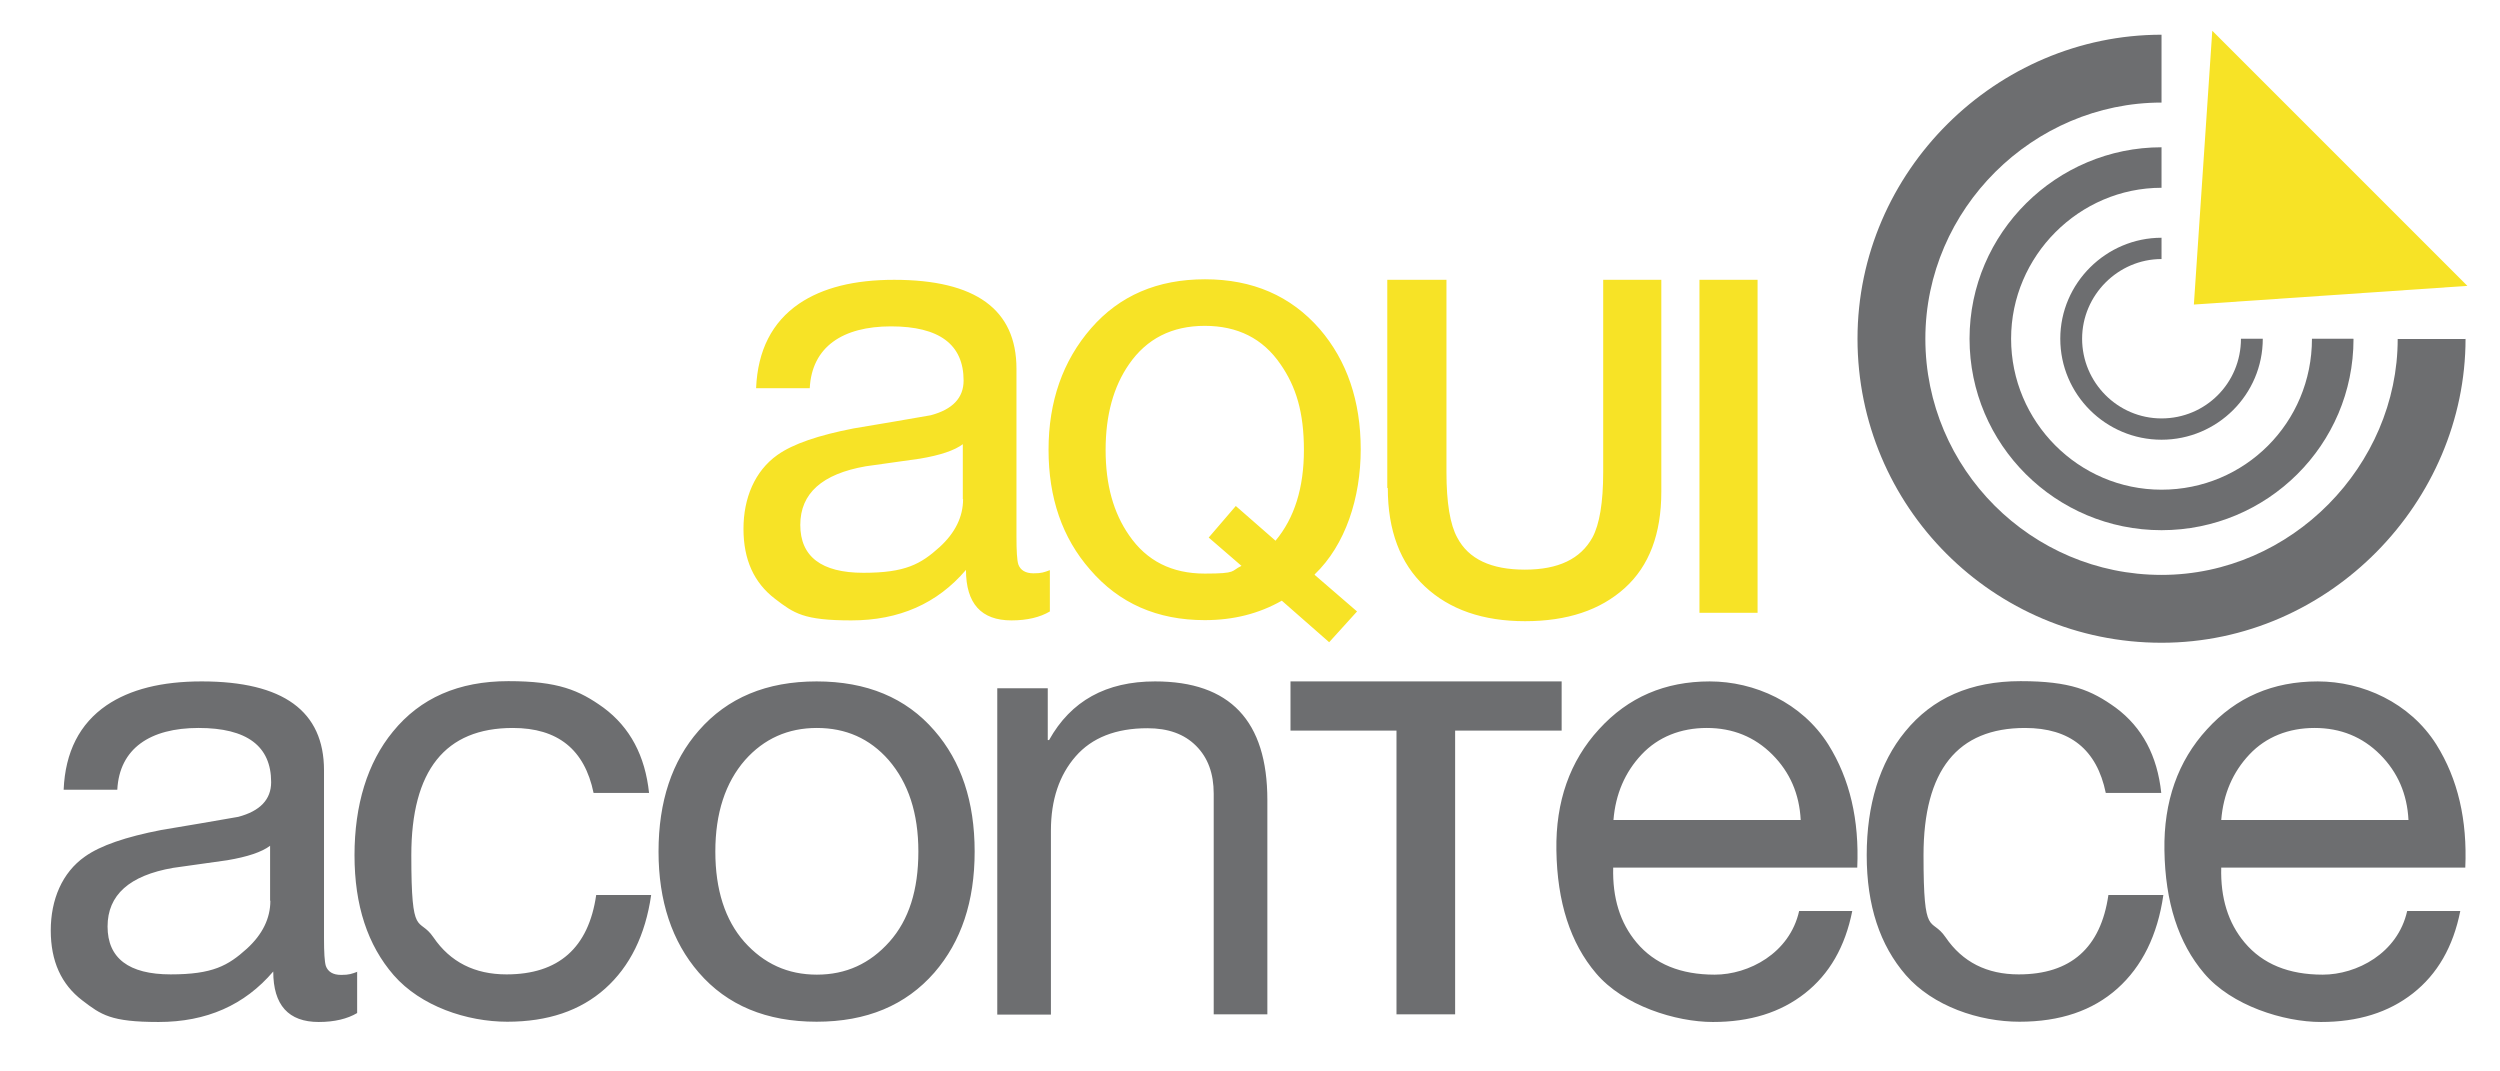 <?xml version="1.0" encoding="UTF-8"?>
<svg xmlns="http://www.w3.org/2000/svg" version="1.1" viewBox="0 0 950.6 407.1">
  <defs>
    <style>
      .cls-1 {
        fill: #6d6e70;
      }

      .cls-2, .cls-3 {
        fill: #f7e326;
      }

      .cls-3 {
        fill-rule: evenodd;
      }
    </style>
  </defs>
  <!-- Generator: Adobe Illustrator 28.6.0, SVG Export Plug-In . SVG Version: 1.2.0 Build 709)  -->
  <g>
    <g id="Layer_1">
      <path class="cls-2" d="M646.2,233v-126.6h22.1v126.6h-22.1ZM527.5,185.5v-79.1h22.5v73.1c0,11.7,1.4,20,4.1,24.9,4.3,8.2,12.9,12.2,25.7,12.2s21.2-4.1,25.7-12.2c2.7-5,4.1-13.3,4.1-24.9v-73.1h22.1v80.6c0,16-4.6,28.2-13.9,36.6-9.3,8.4-21.9,12.6-37.9,12.6s-28.7-4.4-38.1-13.2c-9.4-8.8-14.1-21.3-14.1-37.4ZM499.9,218.6l16.1,13.9-10.6,11.7-18-15.8c-8.8,5-18.5,7.4-29.3,7.4-18.1,0-32.6-6.4-43.6-19.2-10.6-12.1-15.8-27.3-15.8-45.6s5.4-33.8,16.2-46.2c10.8-12.4,25.2-18.6,43.3-18.6s32.6,6.3,43.6,18.9c10.4,12.1,15.6,27.4,15.6,45.8s-5.8,36.3-17.5,47.5ZM472.1,215.2l-12.5-10.8,10.3-12,15.1,13.2c7.2-8.6,10.8-20.1,10.8-34.5s-3-24.1-8.9-32.6c-6.7-9.8-16.3-14.6-28.8-14.6s-22.1,4.9-28.8,14.6c-5.9,8.5-8.9,19.3-8.9,32.6s3,23.9,8.9,32.4c6.7,9.8,16.3,14.6,28.8,14.6s9.8-1,13.9-2.9ZM399.2,216.7v15.8c-3.7,2.2-8.6,3.4-14.6,3.4-11.5,0-17.3-6.4-17.3-19.2-10.9,12.8-25.4,19.2-43.6,19.2s-21.8-2.7-29-8.2c-8-6.1-12-14.9-12-26.6s4.3-22,12.9-28.1c5.9-4.2,15.6-7.5,29-10.1,9.8-1.6,19.5-3.3,29.3-5,8.3-2.2,12.5-6.6,12.5-13.2,0-13.7-9.2-20.6-27.6-20.6s-30.1,7.8-30.9,23.5h-20.4c.6-14.4,6.1-25.1,16.3-32.1,9-6.1,21-9.1,36.2-9.1,31,0,46.5,11.3,46.5,33.8v63.8c0,5.4.2,9,.7,10.6.8,2.2,2.7,3.4,5.8,3.4s4-.4,6.2-1.2ZM366.1,189.8v-20.9c-3.2,2.4-8.6,4.2-16.3,5.5-6.9,1-13.7,1.9-20.6,2.9-16.6,2.9-24.9,10.3-24.9,22.3s8,18.2,24,18.2,21.8-3.3,29-9.8c5.9-5.4,8.9-11.5,8.9-18.2Z"/>
      <path class="cls-1" d="M844.6,311.8h71.2c-.5-9.9-4.1-18.2-10.8-24.9-6.7-6.7-15-10.1-24.9-10.1s-18.5,3.4-24.8,10.1c-6.3,6.7-9.9,15-10.7,24.9M915.4,346.4h20.1c-2.7,13.6-8.7,24-18,31.3-9.3,7.3-20.9,10.9-35,10.9s-34-6.2-44.4-18.5c-9.8-11.5-14.8-27.1-15.1-46.8-.3-18.5,5.1-33.9,16.2-46,11.1-12.2,25.1-18.2,42.1-18.2s35,8,45.1,24c8.2,13.1,11.8,28.7,11,46.8h-92.8c-.3,11.5,2.6,21,8.9,28.5,6.9,8.2,16.8,12.2,29.7,12.2s28.5-8.1,32.1-24.2ZM821.8,301.5h-21.1c-3.4-16.5-13.6-24.7-30.7-24.7-25.7,0-38.6,16.1-38.6,48.4s2.8,23,8.4,31.2c6.4,9.4,15.7,14.1,27.8,14.1,19.8,0,31.2-10.1,34.1-30.2h20.9c-2.2,15.3-8.1,27.2-17.5,35.6-9.4,8.4-21.8,12.6-37.2,12.6s-32.9-5.9-43.2-17.7c-9.9-11.4-14.9-26.5-14.9-45.6s4.9-35.2,14.6-47c10.4-12.8,25-19.2,43.9-19.2s26.9,3.4,36.2,10.1c10.1,7.5,15.8,18.3,17.3,32.4ZM613.5,311.8h71.2c-.5-9.9-4.1-18.2-10.8-24.9-6.7-6.7-15-10.1-24.9-10.1s-18.5,3.4-24.8,10.1c-6.3,6.7-9.9,15-10.7,24.9ZM684.2,346.4h20.1c-2.7,13.6-8.7,24-18,31.3-9.3,7.3-20.9,10.9-35,10.9s-34-6.2-44.4-18.5c-9.8-11.5-14.8-27.1-15.1-46.8-.3-18.5,5.1-33.9,16.2-46,11.1-12.2,25.1-18.2,42.1-18.2s35,8,45.1,24c8.2,13.1,11.8,28.7,11,46.8h-92.8c-.3,11.5,2.6,21,8.9,28.5,6.9,8.2,16.8,12.2,29.7,12.2s28.5-8.1,32.1-24.2ZM490.7,277.8v-18.7h103.1v18.7h-40.5v107.9h-22.3v-107.9h-40.3ZM379.2,385.7v-124h19.2v19.7h.5c8.3-14.9,21.7-22.3,40.3-22.3,28.5,0,42.7,15,42.7,45.1v81.5h-20.4v-83.9c0-7.7-2.2-13.7-6.7-18.2-4.5-4.5-10.6-6.7-18.5-6.7-12,0-21.1,3.6-27.3,10.7-6.2,7.1-9.4,16.5-9.4,28.2v70h-20.4ZM272,323.8c0,14.5,3.7,26,11,34.3,7.4,8.3,16.5,12.5,27.6,12.5s20.2-4.2,27.6-12.5c7.4-8.3,11-19.7,11-34.3s-3.8-26.1-11.3-34.8c-7.2-8.2-16.3-12.2-27.3-12.2s-20.1,4.1-27.3,12.2c-7.5,8.6-11.3,20.2-11.3,34.8ZM250.4,323.8c0-19,5.1-34.4,15.3-46,10.9-12.5,25.8-18.7,44.8-18.7s34,6.2,44.8,18.7c10.2,11.7,15.3,27,15.3,46s-5.1,34.2-15.3,46c-10.9,12.5-25.8,18.7-44.8,18.7s-34-6.2-44.8-18.7c-10.2-11.8-15.3-27.2-15.3-46ZM246.8,301.5h-21.1c-3.4-16.5-13.6-24.7-30.7-24.7-25.7,0-38.6,16.1-38.6,48.4s2.8,23,8.4,31.2c6.4,9.4,15.7,14.1,27.8,14.1,19.8,0,31.2-10.1,34.1-30.2h20.9c-2.2,15.3-8.1,27.2-17.5,35.6-9.4,8.4-21.8,12.6-37.2,12.6s-32.9-5.9-43.2-17.7c-9.9-11.4-14.9-26.5-14.9-45.6s4.9-35.2,14.6-47c10.4-12.8,25-19.2,43.9-19.2s26.9,3.4,36.2,10.1c10.1,7.5,15.8,18.3,17.3,32.4ZM135.8,369.4v15.8c-3.7,2.2-8.6,3.4-14.6,3.4-11.5,0-17.3-6.4-17.3-19.2-10.9,12.8-25.4,19.2-43.6,19.2s-21.8-2.7-29-8.2c-8-6.1-12-14.9-12-26.6s4.3-22,13-28.1c5.9-4.2,15.6-7.5,29-10.1,9.8-1.6,19.5-3.3,29.3-5,8.3-2.2,12.5-6.6,12.5-13.2,0-13.7-9.2-20.6-27.6-20.6s-30.1,7.8-30.9,23.5h-20.4c.6-14.4,6.1-25.1,16.3-32.1,9-6.1,21-9.1,36.2-9.1,31,0,46.5,11.3,46.5,33.8v63.8c0,5.4.2,9,.7,10.6.8,2.2,2.7,3.4,5.8,3.4s4-.4,6.2-1.2ZM102.7,342.5v-20.9c-3.2,2.4-8.6,4.2-16.3,5.5-6.9,1-13.7,1.9-20.6,2.9-16.6,2.9-24.9,10.3-24.9,22.3s8,18.2,24,18.2,21.8-3.3,29-9.8c5.9-5.4,8.9-11.5,8.9-18.2Z"/>
      <path class="cls-1" d="M937.5,128.8c0,61.9-51.6,115.6-115.6,115.6s-115.6-51.8-115.6-115.6,52.9-115.6,115.6-115.6v25.8c-48.7,0-89.8,40.3-89.8,89.8s40.3,89.8,89.8,89.8,89.8-41.7,89.8-89.7h25.7Z"/>
      <polygon class="cls-3" points="920.5 91 938.2 108.7 834.2 115.8 841.2 11.7 859 29.5 920.5 91"/>
      <path class="cls-1" d="M894.9,128.9c0,40.3-32.8,72.7-73,72.7s-73-32.5-73-72.8,33.1-72.8,73-72.8v15.4c-31.3,0-57.2,25.9-57.2,57.4s25.6,57.4,57.2,57.4,57.2-25.4,57.2-57.4h15.7Z"/>
      <path class="cls-1" d="M860.4,128.8c0,21.2-17.3,38.4-38.5,38.4s-38.5-17.2-38.5-38.4,17.5-38.4,38.5-38.4v8.1c-16.5,0-30.2,13.7-30.2,30.3s13.5,30.3,30.2,30.3,30.2-13.4,30.2-30.3h8.3Z"/>
    </g>
  </g>
</svg>